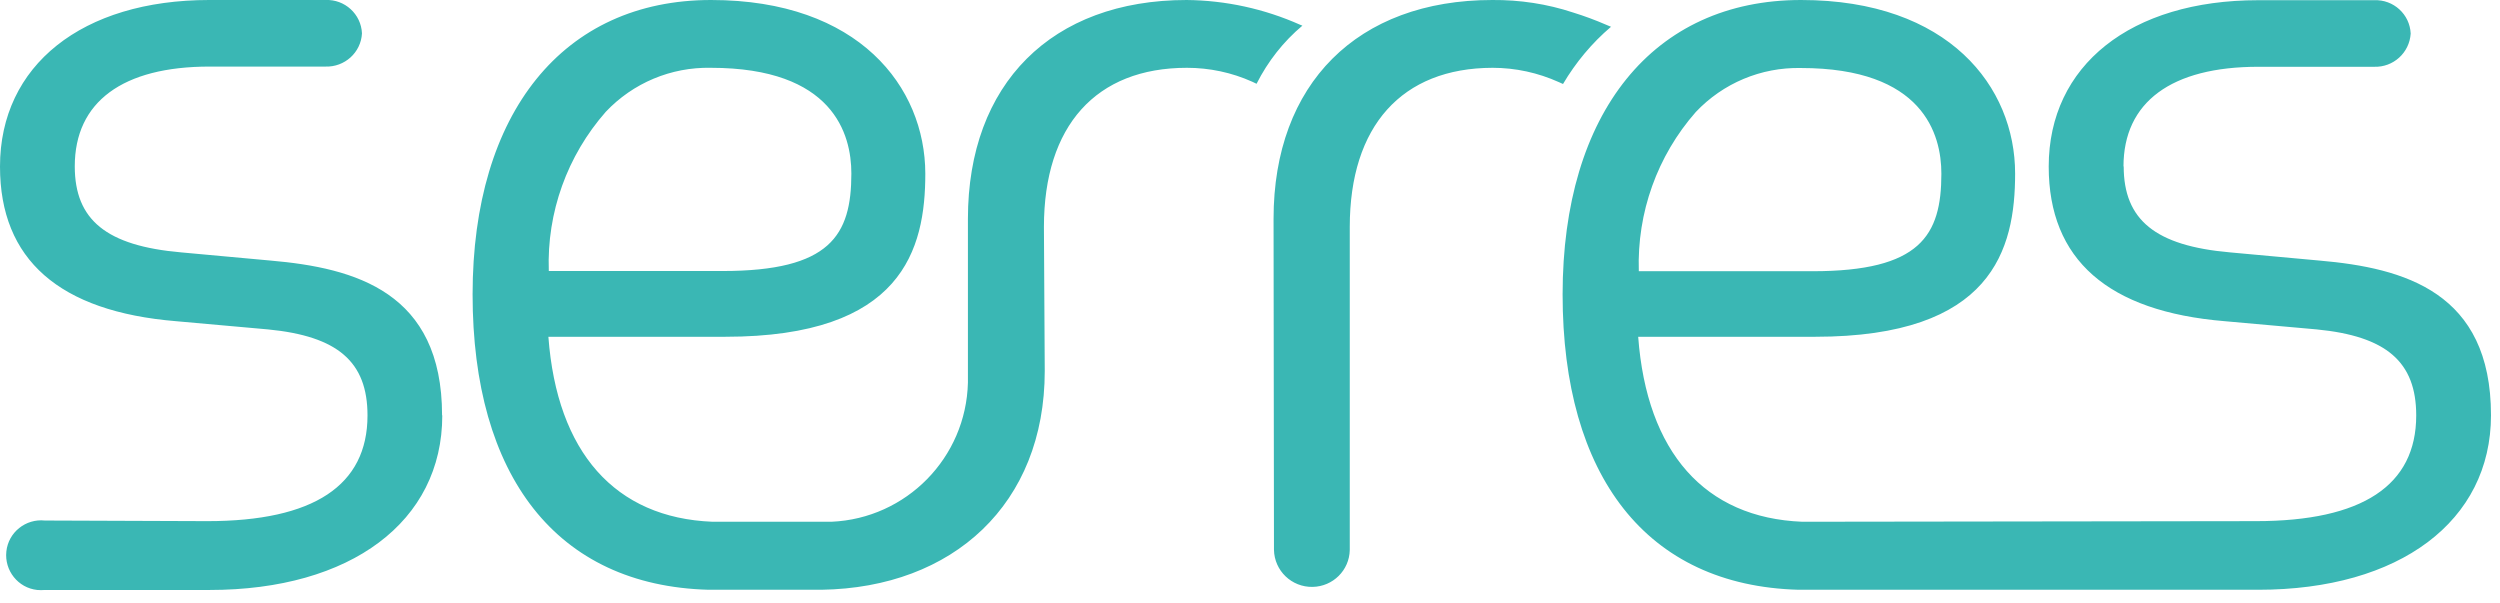 <?xml version="1.0" encoding="UTF-8"?> <svg xmlns="http://www.w3.org/2000/svg" id="Layer_1" viewBox="0 0 122.04 29.43"><defs><style>.cls-1{fill:#3ab7b4;}</style></defs><g id="serres-logo"><g id="Layer_1-2"><path id="Path_1" class="cls-1" d="M21.58,20.27c0-6.01-4.23-7.19-8.37-7.55l-4.37-.4c-3.64-.32-5.19-1.58-5.19-4.2,0-3.15,2.34-4.87,6.58-4.87h5.66c.93.03,1.73-.68,1.78-1.62-.04-.94-.84-1.67-1.78-1.63h-5.67C4.01,0,0,3.19,0,8.13c0,4.54,2.89,7.08,8.6,7.55l4.48.4c3.41.33,4.86,1.58,4.86,4.2,0,3.42-2.63,5.16-7.82,5.16l-7.93-.03c-.93-.1-1.78.57-1.88,1.51-.1.93.57,1.78,1.51,1.88.12.01.25.01.37,0h8.04c6.9,0,11.36-3.34,11.36-8.52M26.79,13.22c-.1-2.85.9-5.62,2.78-7.76,1.33-1.41,3.19-2.19,5.13-2.15,5.97,0,6.86,3.23,6.86,5.16,0,3.02-1.03,4.76-6.29,4.76h-8.48ZM63.57,1.25l-.1-.04C61.72.43,59.84.02,57.93,0,51.34,0,47.25,4.09,47.25,10.68v8c-.09,3.66-3,6.63-6.66,6.79h-5.81c-4.76-.19-7.59-3.39-8.01-9.03h8.63c8.66,0,9.77-4.26,9.77-7.97C45.16,4.25,41.93,0,34.71,0s-11.64,5.51-11.64,14.37,4.09,14.22,11.52,14.42h.47s5.04,0,5.04,0c6.43-.1,10.9-4.19,10.9-10.68l-.04-7.03c0-4.94,2.54-7.77,6.98-7.77,1.1,0,2.19.23,3.19.68l.21.1c.55-1.09,1.31-2.06,2.24-2.84M78.65,1.31l-.24-.1c-.53-.23-1.07-.43-1.62-.6C75.52.19,74.19-.01,72.85,0,66.26,0,62.17,4.09,62.17,10.68l.02,16.16c.02,1.02.86,1.83,1.89,1.81.99-.02,1.79-.81,1.81-1.8v-15.77c0-4.93,2.54-7.76,6.97-7.77,1.12,0,2.22.24,3.24.7l.2.09c.62-1.05,1.41-2,2.34-2.79M80,13.23c-.09-2.85.9-5.62,2.78-7.76,1.33-1.41,3.19-2.19,5.13-2.15,5.97,0,6.86,3.23,6.86,5.16,0,3.02-1.03,4.76-6.29,4.76h-8.48ZM103.66,8.13c0-3.15,2.34-4.87,6.58-4.87h5.66c.93.03,1.72-.68,1.78-1.62-.04-.94-.84-1.67-1.78-1.63h-5.67c-6.21,0-10.22,3.18-10.22,8.12,0,4.54,2.89,7.08,8.6,7.55l4.48.4c3.4.33,4.86,1.58,4.86,4.2,0,3.42-2.63,5.16-7.83,5.16l-22.14.03c-4.76-.19-7.59-3.39-8.01-9.03h8.63c8.66,0,9.77-4.26,9.77-7.97C98.37,4.25,95.14,0,87.92,0s-11.64,5.51-11.64,14.37,4.09,14.22,11.52,14.42h.46s21.98,0,21.98,0c6.9,0,11.36-3.35,11.36-8.52,0-6.01-4.23-7.19-8.37-7.55l-4.37-.4c-3.64-.32-5.19-1.58-5.19-4.2"></path></g></g></svg> 